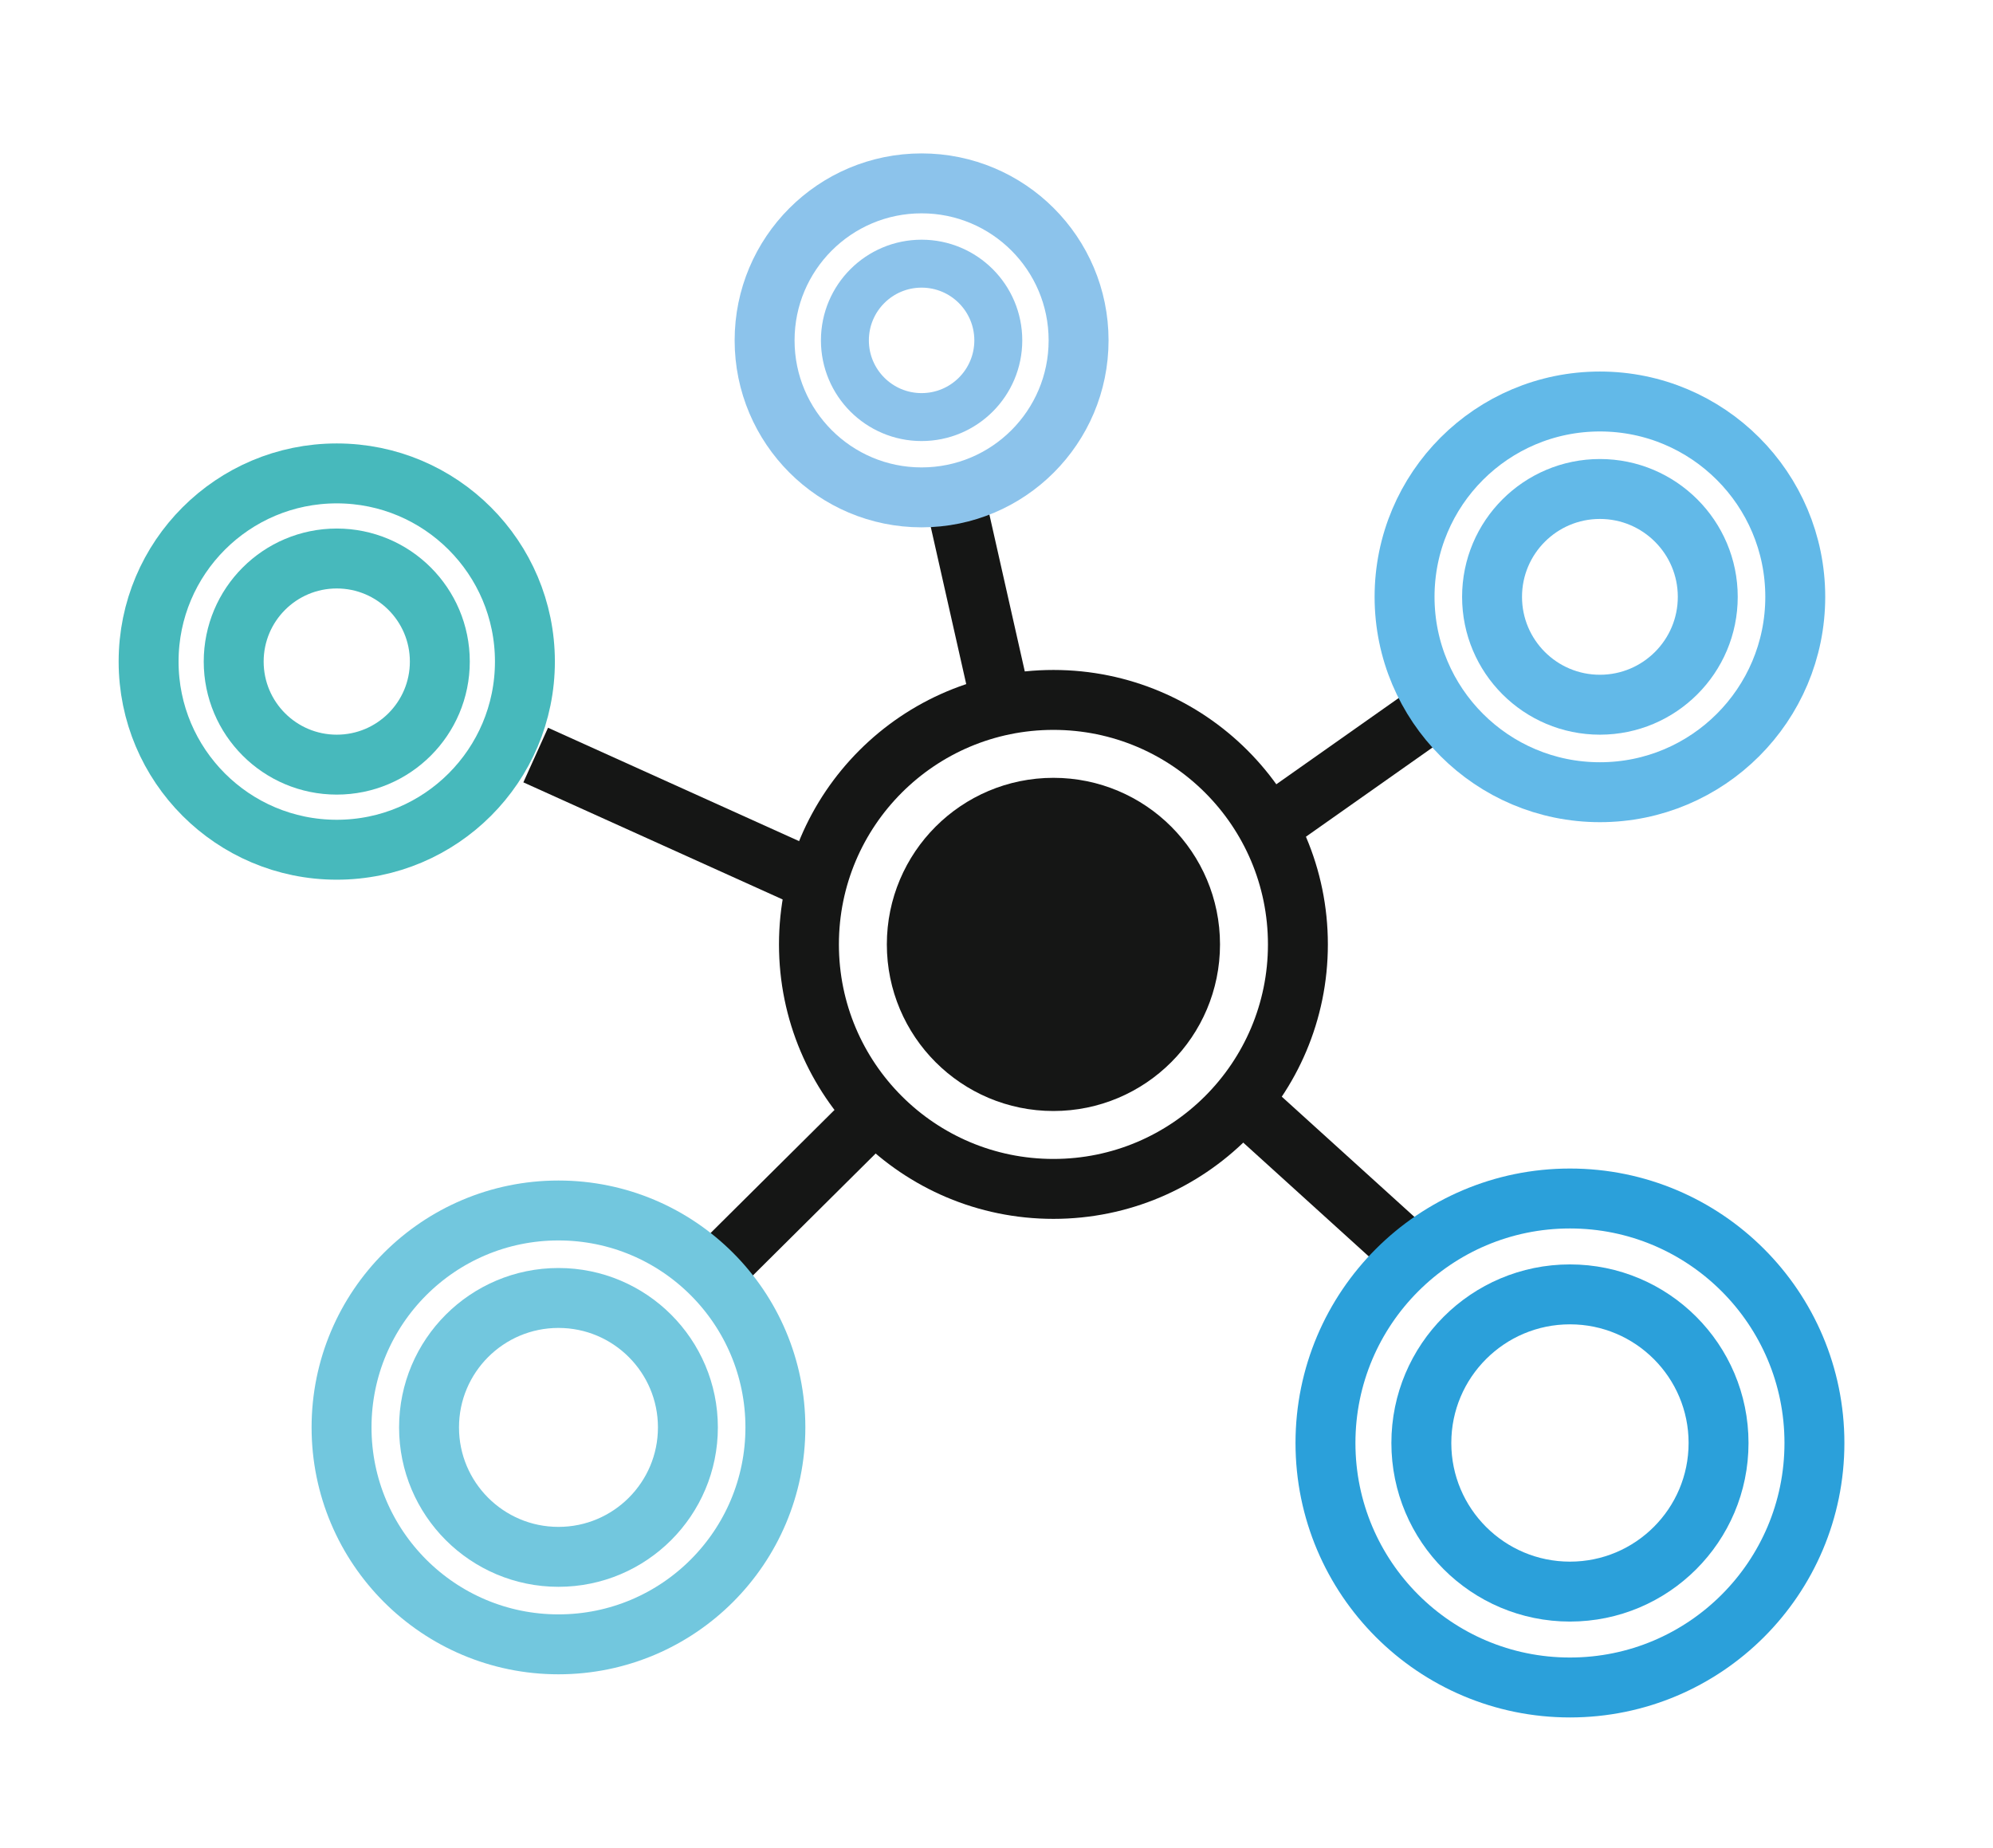 <?xml version="1.0" encoding="UTF-8"?>
<svg id="Warstwa_1" data-name="Warstwa 1" xmlns="http://www.w3.org/2000/svg" version="1.1" viewBox="0 0 166.3 154.2">
  <defs>
    <style>
      .cls-1 {
        fill: #151615;
      }

      .cls-1, .cls-2, .cls-3, .cls-4, .cls-5, .cls-6, .cls-7, .cls-8 {
        stroke-miterlimit: 10;
      }

      .cls-1, .cls-2, .cls-3, .cls-4, .cls-5, .cls-6, .cls-8 {
        stroke-width: 5px;
      }

      .cls-1, .cls-5 {
        stroke: #151615;
      }

      .cls-2 {
        stroke: #47b9bc;
      }

      .cls-2, .cls-3, .cls-4, .cls-5, .cls-6, .cls-7, .cls-8 {
        fill: none;
      }

      .cls-3 {
        stroke: #2ba0da;
      }

      .cls-4 {
        stroke: #72c7de;
      }

      .cls-6, .cls-7 {
        stroke: #8cc3eb;
      }

      .cls-7 {
        stroke-width: 4px;
      }

      .cls-8 {
        stroke: #62b9e8;
      }
    </style>
  </defs>
  <circle class="cls-5" cx="87.9" cy="78.8" r="20.4"/>
  <circle class="cls-2" cx="28.1" cy="55.2" r="15.7"/>
  <line class="cls-5" x1="66.4" y1="72.8" x2="44.7" y2="63"/>
  <line class="cls-5" x1="83.8" y1="59.8" x2="79.4" y2="40.3"/>
  <circle class="cls-6" cx="76.9" cy="28.4" r="13.1"/>
  <circle class="cls-1" cx="87.9" cy="78.8" r="11.4"/>
  <line class="cls-5" x1="74.6" y1="91.2" x2="59.7" y2="106"/>
  <circle class="cls-4" cx="46.6" cy="119.1" r="18.1"/>
  <line class="cls-5" x1="117.9" y1="104.8" x2="104" y2="92.2"/>
  <circle class="cls-3" cx="131" cy="120.4" r="20.4"/>
  <line class="cls-5" x1="120.4" y1="58.7" x2="105.5" y2="69.2"/>
  <circle class="cls-8" cx="133.5" cy="49.8" r="16.3"/>
  <circle class="cls-3" cx="131" cy="120.4" r="12.4"/>
  <circle class="cls-8" cx="133.5" cy="49.8" r="9"/>
  <circle class="cls-7" cx="76.9" cy="28.4" r="6.4"/>
  <circle class="cls-2" cx="28.1" cy="55.2" r="8.6"/>
  <circle class="cls-4" cx="46.6" cy="119.1" r="10.8"/>
</svg>